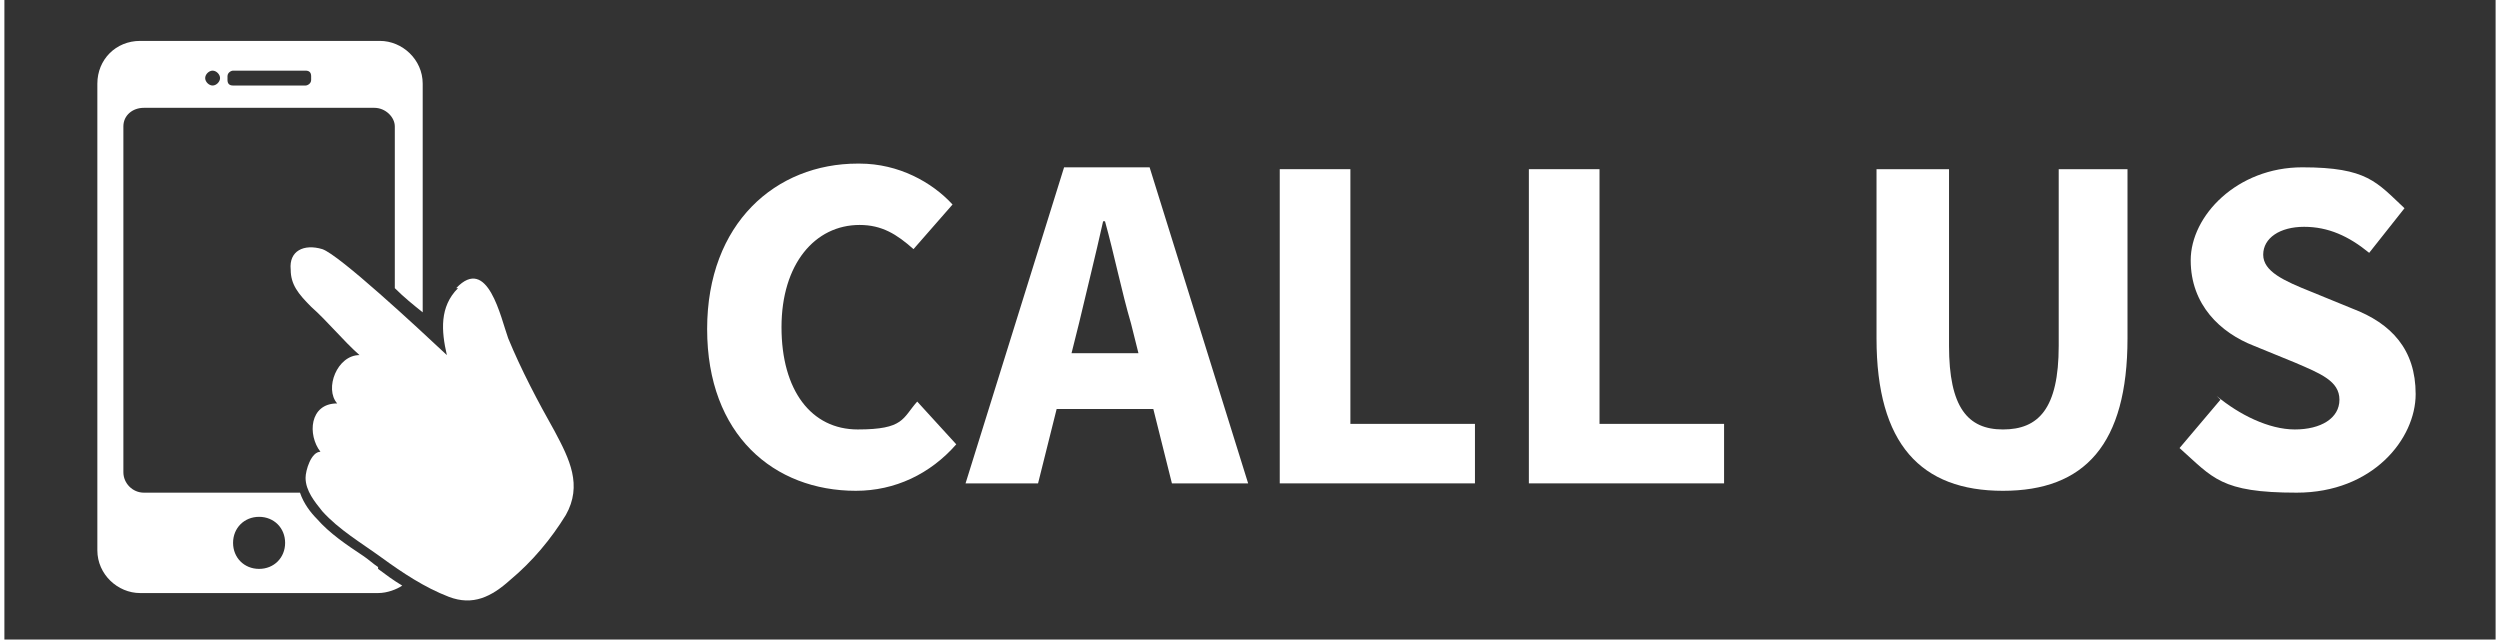 <?xml version="1.0" encoding="UTF-8"?>
<svg id="Layer_1" xmlns="http://www.w3.org/2000/svg" width="47.3mm" height="12.1mm" version="1.1" viewBox="0 0 134 34.4">
  <rect x="0" y="0" width="134" height="34.4" fill="#333333" stroke="none"/>
  <!-- Generator: Adobe Illustrator 29.3.0, SVG Export Plug-In . SVG Version: 2.1.0 Build 146)  -->
  <g>
    <path d="M46,8.8c2.1,0,3.9,1,5,2.2l-2.1,2.4c-.9-.8-1.7-1.3-2.9-1.3-2.4,0-4.2,2.1-4.2,5.5s1.6,5.5,4.1,5.5,2.4-.6,3.2-1.5l2.1,2.3c-1.4,1.6-3.3,2.5-5.4,2.5-4.4,0-8-3-8-8.7s3.7-8.9,8.1-8.9Z" fill="#fff"/>
    <path d="M61.8,22h-5.2l-1,4h-3.9l5.3-17h4.6l5.3,17h-4.1l-1-4ZM61,19l-.4-1.6c-.5-1.7-.9-3.7-1.4-5.5h-.1c-.4,1.8-.9,3.8-1.3,5.5l-.4,1.6h3.6Z" fill="#fff"/>
    <path d="M68.6,9.1h3.8v13.7h6.7v3.2h-10.5V9.1Z" fill="#fff"/>
    <path d="M82,9.1h3.8v13.7h6.7v3.2h-10.5V9.1Z" fill="#fff"/>
    <path d="M100.8,9.1h3.8v9.5c0,3.3,1,4.5,2.9,4.5s3-1.1,3-4.5v-9.5h3.7v9.1c0,5.7-2.3,8.2-6.7,8.2s-6.8-2.5-6.8-8.2v-9.1Z" fill="#fff"/>
    <path d="M119,21.3c1.2,1,2.8,1.8,4.2,1.8s2.4-.6,2.4-1.6-1-1.4-2.4-2l-2.2-.9c-1.8-.7-3.4-2.2-3.4-4.6s2.5-5,6-5,4,.8,5.5,2.2l-1.9,2.4c-1.1-.9-2.2-1.4-3.5-1.4s-2.2.6-2.2,1.5,1.1,1.4,2.6,2l2.2.9c2.1.8,3.4,2.2,3.4,4.6s-2.3,5.3-6.4,5.3-4.5-.8-6.3-2.4l2.2-2.6Z" fill="#fff"/>
  </g>
  <g>
    <path d="M20.1,30.5c-.3-.2-.5-.4-.8-.6-.9-.6-1.8-1.2-2.5-2-.3-.3-.7-.8-.9-1.4H7.5c-.6,0-1.1-.5-1.1-1.1V6.8c0-.6.5-1,1.1-1h12.4c.6,0,1.1.5,1.1,1v8.7c.5.5,1,.9,1.5,1.3V4.5c0-1.3-1.1-2.3-2.3-2.3H7.3c-1.3,0-2.3,1-2.3,2.3v25.1c0,1.3,1.1,2.3,2.3,2.3h12.8c.5,0,1-.2,1.3-.4-.5-.3-.9-.6-1.3-.9ZM12,4.1c0-.2.2-.3.3-.3h3.9c.2,0,.3.1.3.3v.2c0,.2-.2.3-.3.3h-3.9c-.2,0-.3-.1-.3-.3v-.2ZM11.2,3.8c.2,0,.4.2.4.4s-.2.4-.4.4-.4-.2-.4-.4.2-.4.4-.4ZM13.7,30.6c-.8,0-1.4-.6-1.4-1.4s.6-1.4,1.4-1.4,1.4.6,1.4,1.4-.6,1.4-1.4,1.4Z" fill="#fff"/>
    <path d="M24.4,15.5c-1,1-.9,2.3-.6,3.6-1.6-1.5-5.8-5.4-6.7-5.7-1-.3-1.8.1-1.7,1.1,0,.8.4,1.3,1.1,2,.9.8,1.7,1.8,2.6,2.6-1.2,0-1.9,1.8-1.2,2.6-1.5,0-1.6,1.7-.9,2.6-.5,0-.8,1-.8,1.4,0,.7.5,1.3.9,1.8.9,1,2.1,1.7,3.2,2.5,1.1.8,2.3,1.6,3.6,2.1,1.3.5,2.3,0,3.3-.9,1.2-1,2.2-2.2,3-3.5.9-1.6.2-3-.6-4.5-.9-1.6-1.8-3.3-2.5-5-.4-1.1-1.1-4.5-2.8-2.7" fill="#fff"/>
  </g>
</svg>